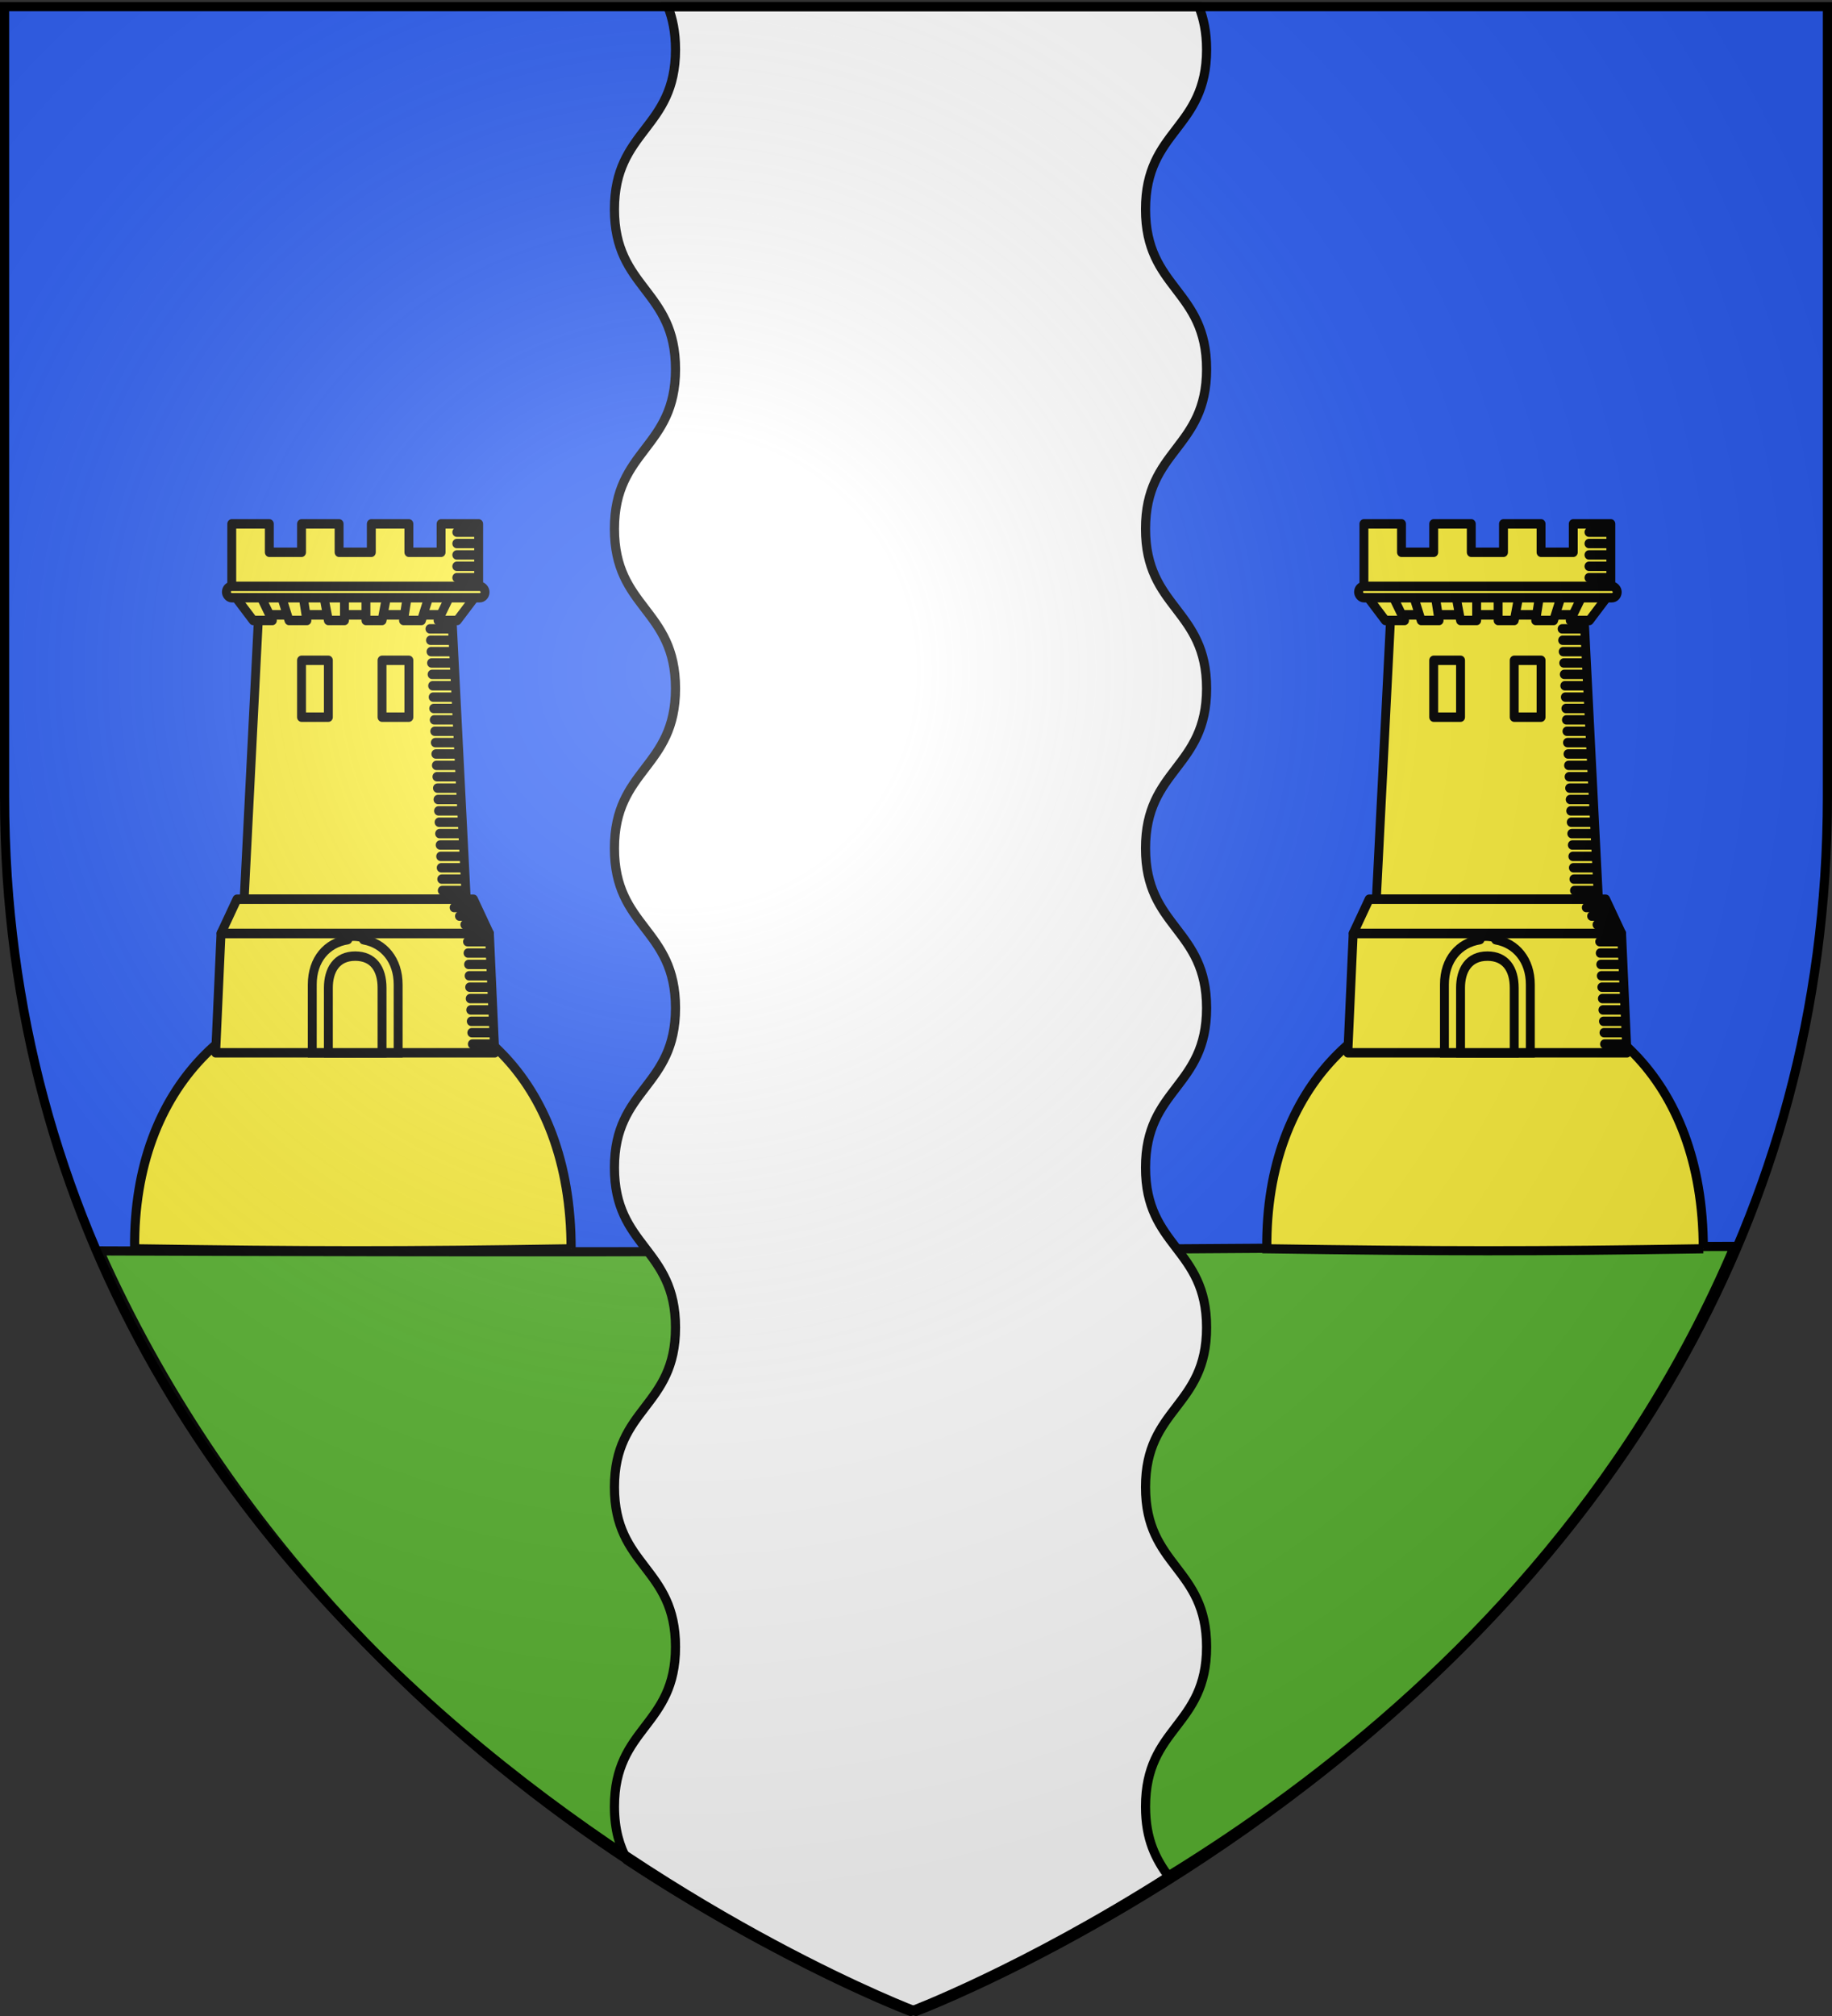 <svg xmlns="http://www.w3.org/2000/svg" xmlns:xlink="http://www.w3.org/1999/xlink" width="600" height="660" version="1.0"><rect width="100%" height="100%" fill="#333333" stroke="none"/><desc>Flag of Canton of Valais (Wallis)</desc><defs><radialGradient xlink:href="#a" id="u" cx="221.445" cy="226.331" r="300" fx="221.445" fy="226.331" gradientTransform="matrix(1.353 0 0 1.349 -77.63 -85.747)" gradientUnits="userSpaceOnUse"/><linearGradient id="a"><stop offset="0" style="stop-color:white;stop-opacity:.314"/><stop offset=".19" style="stop-color:white;stop-opacity:.251"/><stop offset=".6" style="stop-color:#6b6b6b;stop-opacity:.125"/><stop offset="1" style="stop-color:black;stop-opacity:.125"/></linearGradient></defs><g style="display:inline"><path d="M300 658.5s298.5-112.32 298.5-397.772V2.176H1.5v258.552C1.5 546.18 300 658.5 300 658.5" style="fill:#2b5df2;fill-opacity:1;fill-rule:evenodd;stroke:none;stroke-width:1px;stroke-linecap:butt;stroke-linejoin:miter;stroke-opacity:1"/><g style="display:inline"><path d="M0 0h600v660H0z" style="fill:none;stroke:none"/></g><g style="display:inline"><path d="M-614.418 243.271c81.935 183.594 264.363 248.325 267.436 247.002 37.967-16.338 198.654-84.983 268.058-248.48-240.497.444-260.968 2.555-535.494 1.478z" style="fill:#5ab532;fill-opacity:1;fill-rule:evenodd;stroke:#000;stroke-width:3;stroke-linecap:butt;stroke-linejoin:miter;stroke-miterlimit:4;stroke-opacity:1;stroke-dasharray:none;display:inline" transform="translate(646.982 166.248)"/></g><g style="display:inline"><path d="M220.531 2.188c1.525 3.79 2.5 8.277 2.5 14.062 0 26.145-20 26.136-20 52.281 0 26.146 20 26.167 20 52.313 0 26.145-20 26.136-20 52.281s20 26.136 20 52.281c0 26.146-20 26.167-20 52.313 0 26.145 20 26.136 20 52.281s-20 26.136-20 52.281c0 26.146 20 26.167 20 52.313 0 26.145-20 26.136-20 52.281s20 26.136 20 52.281c0 26.146-20 26.136-20 52.282 0 7.64 1.74 13.051 4.156 17.53C258.892 643.013 300 658.5 300 658.5s36.795-13.85 84.531-44.156c-4.07-5.613-7.562-11.973-7.562-22.907 0-26.145 20-26.135 20-52.28 0-26.146-20-26.137-20-52.282s20-26.136 20-52.281c0-26.146-20-26.167-20-52.313 0-26.145 20-26.136 20-52.281s-20-26.136-20-52.281c0-26.146 20-26.167 20-52.313 0-26.145-20-26.136-20-52.281s20-26.136 20-52.281c0-26.146-20-26.167-20-52.313 0-26.145 20-26.136 20-52.281 0-5.785-1.006-10.27-2.531-14.062z" style="fill:#fff;fill-opacity:1;fill-rule:nonzero;stroke:#000;stroke-width:3;stroke-miterlimit:4;stroke-opacity:1" transform="translate(-1.794)"/></g><path id="s" d="M187.045 408.826c0-114.434-144.002-109.588-142.956 0 57.54.832 86.931.892 142.956 0" style="fill:#fcef3c;stroke:#000;stroke-width:3;stroke-linecap:butt;stroke-linejoin:miter;stroke-opacity:1;stroke-miterlimit:4;stroke-dasharray:none"/><g id="t" style="fill:#fcef3c;stroke:#000;stroke-opacity:1;stroke-width:4.174;stroke-miterlimit:4;stroke-dasharray:none"><g style="fill:#fcef3c;stroke:#000;stroke-opacity:1;stroke-width:4.174;stroke-miterlimit:4;stroke-dasharray:none"><g style="fill:#fcef3c;stroke:#000;stroke-opacity:1;stroke-width:1.658;stroke-miterlimit:4;stroke-dasharray:none" transform="matrix(1.758 0 0 1.862 -64.69 49.677)"><path d="m84.972 81.428-2.687 50h41.375l-2.688-50z" style="fill:#fcef3c;fill-rule:evenodd;stroke:#000;stroke-width:1.658;stroke-linecap:butt;stroke-linejoin:miter;stroke-miterlimit:4;stroke-opacity:1;stroke-dasharray:none"/><path d="m77.972 137.428-1 21h52l-1-21z" style="fill:#fcef3c;fill-rule:evenodd;stroke:#000;stroke-width:1.658;stroke-linecap:butt;stroke-linejoin:round;stroke-miterlimit:4;stroke-opacity:1;stroke-dasharray:none"/><path d="M79.972 65.428v12h46v-12h-7v5h-6v-5h-7v5h-6v-5h-7v5h-6v-5z" style="fill:#fcef3c;fill-opacity:1;fill-rule:evenodd;stroke:#000;stroke-width:1.658;stroke-linecap:round;stroke-linejoin:round;stroke-miterlimit:4;stroke-opacity:1;stroke-dasharray:none;stroke-dashoffset:0"/><path d="m79.972 77.428 5 3.988h36l5-3.988z" style="fill:#fcef3c;fill-opacity:1;fill-rule:evenodd;stroke:#000;stroke-width:1.658;stroke-linecap:round;stroke-linejoin:round;stroke-miterlimit:4;stroke-opacity:1;stroke-dasharray:none"/><path id="k" d="m79.972 77.416 4 5h3.566l-2.566-5z" style="fill:#fcef3c;fill-rule:evenodd;stroke:#000;stroke-width:1.658;stroke-linecap:round;stroke-linejoin:round;stroke-miterlimit:4;stroke-opacity:1;stroke-dasharray:none"/><use xlink:href="#k" width="1" height="1" style="fill:#fcef3c;stroke:#000;stroke-opacity:1;stroke-width:1.658;stroke-miterlimit:4;stroke-dasharray:none" transform="matrix(-1 0 0 1 205.945 0)"/><path id="l" d="m88.972 77.416 1.667 5h3.333l-.833-5z" style="fill:#fcef3c;fill-rule:evenodd;stroke:#000;stroke-width:1.658;stroke-linecap:round;stroke-linejoin:round;stroke-miterlimit:4;stroke-opacity:1;stroke-dasharray:none"/><use xlink:href="#l" width="1" height="1" style="fill:#fcef3c;stroke:#000;stroke-opacity:1;stroke-width:1.658;stroke-miterlimit:4;stroke-dasharray:none" transform="matrix(-1 0 0 1 205.945 0)"/><path id="m" d="M96.972 77.416h4v5h-3z" style="fill:#fcef3c;fill-rule:evenodd;stroke:#000;stroke-width:1.658;stroke-linecap:butt;stroke-linejoin:round;stroke-miterlimit:4;stroke-opacity:1;stroke-dasharray:none"/><use xlink:href="#m" width="1" height="1" style="fill:#fcef3c;stroke:#000;stroke-opacity:1;stroke-width:1.658;stroke-miterlimit:4;stroke-dasharray:none" transform="matrix(-1 0 0 1 205.945 0)"/><rect width="48.191" height="2" x="78.972" y="76.416" ry="1" style="fill:#fcef3c;fill-opacity:1;fill-rule:evenodd;stroke:#000;stroke-width:1.658;stroke-linecap:round;stroke-linejoin:round;stroke-miterlimit:4;stroke-opacity:1;stroke-dasharray:none;stroke-dashoffset:0"/><path id="n" d="M92.972 89.416h5v10h-5z" style="fill:#fcef3c;fill-opacity:1;fill-rule:evenodd;stroke:#000;stroke-width:1.658;stroke-linecap:round;stroke-linejoin:round;stroke-miterlimit:4;stroke-opacity:1;stroke-dasharray:none;stroke-dashoffset:0"/><use xlink:href="#n" width="1" height="1" x="15" style="fill:#fcef3c;stroke:#000;stroke-opacity:1;stroke-width:1.658;stroke-miterlimit:4;stroke-dasharray:none"/><path id="o" d="M121.898 66.89h3.6" style="fill:#fcef3c;stroke:#000;stroke-width:1.658;stroke-linecap:round;stroke-linejoin:miter;stroke-opacity:1;stroke-miterlimit:4;stroke-dasharray:none"/><use xlink:href="#o" width="1" height="1" y="2" style="fill:#fcef3c;stroke:#000;stroke-opacity:1;stroke-width:1.658;stroke-miterlimit:4;stroke-dasharray:none"/><use xlink:href="#o" width="1" height="1" y="4" style="fill:#fcef3c;stroke:#000;stroke-opacity:1;stroke-width:1.658;stroke-miterlimit:4;stroke-dasharray:none"/><use xlink:href="#o" width="1" height="1" y="6" style="fill:#fcef3c;stroke:#000;stroke-opacity:1;stroke-width:1.658;stroke-miterlimit:4;stroke-dasharray:none"/><use xlink:href="#o" width="1" height="1" y="8" style="fill:#fcef3c;stroke:#000;stroke-opacity:1;stroke-width:1.658;stroke-miterlimit:4;stroke-dasharray:none"/><path d="M101.556 138.084c-.194.016.203.42.014.449-3.865.574-6.598 3.485-6.598 7.895v12h16v-12c0-4.293-2.659-7.255-6.44-7.878-.127-.02.11-.386-.02-.401-1.131-.231-1.977-.34-2.955-.065z" style="fill:#fcef3c;fill-opacity:1;fill-rule:evenodd;stroke:#000;stroke-width:1.658;stroke-miterlimit:4;stroke-opacity:1;stroke-dasharray:none"/><path d="M97.972 147.022v11.406h10v-11.406c0-3.372-1.648-5.592-5-5.594-3.5 0-5 2.478-5 5.594z" style="fill:#fcef3c;fill-opacity:1;fill-rule:evenodd;stroke:#000;stroke-width:1.658;stroke-miterlimit:4;stroke-opacity:1;stroke-dasharray:none"/><g id="q" style="fill:#fcef3c;stroke:#000;stroke-opacity:1;stroke-width:1.658;stroke-miterlimit:4;stroke-dasharray:none" transform="translate(-262.028 -409.947)"><use xlink:href="#o" id="p" width="1" height="1" x="-5" y="17" style="fill:#fcef3c;stroke:#000;stroke-opacity:1;stroke-width:1.658;stroke-miterlimit:4;stroke-dasharray:none" transform="translate(262.028 409.947)"/><use xlink:href="#p" width="1" height="1" x=".1" y="2" style="fill:#fcef3c;stroke:#000;stroke-opacity:1;stroke-width:1.658;stroke-miterlimit:4;stroke-dasharray:none"/><use xlink:href="#p" width="1" height="1" x=".2" y="4" style="fill:#fcef3c;stroke:#000;stroke-opacity:1;stroke-width:1.658;stroke-miterlimit:4;stroke-dasharray:none"/><use xlink:href="#p" width="1" height="1" x=".3" y="6" style="fill:#fcef3c;stroke:#000;stroke-opacity:1;stroke-width:1.658;stroke-miterlimit:4;stroke-dasharray:none"/><use xlink:href="#p" width="1" height="1" x=".4" y="8" style="fill:#fcef3c;stroke:#000;stroke-opacity:1;stroke-width:1.658;stroke-miterlimit:4;stroke-dasharray:none"/></g><use xlink:href="#q" width="1" height="1" x=".5" y="10" style="fill:#fcef3c;stroke:#000;stroke-opacity:1;stroke-width:1.658;stroke-miterlimit:4;stroke-dasharray:none"/><use xlink:href="#q" width="1" height="1" x="1" y="20" style="fill:#fcef3c;stroke:#000;stroke-opacity:1;stroke-width:1.658;stroke-miterlimit:4;stroke-dasharray:none"/><use xlink:href="#q" width="1" height="1" x="1.5" y="30" style="fill:#fcef3c;stroke:#000;stroke-opacity:1;stroke-width:1.658;stroke-miterlimit:4;stroke-dasharray:none"/><use xlink:href="#q" width="1" height="1" x="2" y="40" style="fill:#fcef3c;stroke:#000;stroke-opacity:1;stroke-width:1.658;stroke-miterlimit:4;stroke-dasharray:none"/><path d="m80.941 131.428-2.969 6h50l-2.968-6H80.94" style="fill:#fcef3c;fill-rule:evenodd;stroke:#000;stroke-width:1.658;stroke-linecap:round;stroke-linejoin:round;stroke-miterlimit:4;stroke-opacity:1;stroke-dasharray:none"/><use xlink:href="#q" width="1" height="1" x="7" y="55" style="fill:#fcef3c;stroke:#000;stroke-opacity:1;stroke-width:1.658;stroke-miterlimit:4;stroke-dasharray:none"/><use xlink:href="#q" width="1" height="1" x="7.5" y="65" style="fill:#fcef3c;stroke:#000;stroke-opacity:1;stroke-width:1.658;stroke-miterlimit:4;stroke-dasharray:none"/><use xlink:href="#o" id="r" width="1" height="1" x="-.5" y="66" style="fill:#fcef3c;stroke:#000;stroke-opacity:1;stroke-width:1.658;stroke-miterlimit:4;stroke-dasharray:none"/><use xlink:href="#r" width="1" height="1" x="1" y="1.5" style="fill:#fcef3c;stroke:#000;stroke-opacity:1;stroke-width:1.658;stroke-miterlimit:4;stroke-dasharray:none"/><use xlink:href="#r" width="1" height="1" x="2" y="3" style="fill:#fcef3c;stroke:#000;stroke-opacity:1;stroke-width:1.658;stroke-miterlimit:4;stroke-dasharray:none"/></g></g></g><use xlink:href="#s" width="600" height="660" transform="translate(370.8)"/><use xlink:href="#t" width="600" height="660" transform="translate(370.8)"/></g><path d="M300 658.5s298.5-112.32 298.5-397.772V2.176H1.5v258.552C1.5 546.18 300 658.5 300 658.5" style="opacity:1;fill:url(#u);fill-opacity:1;fill-rule:evenodd;stroke:none;stroke-width:1px;stroke-linecap:butt;stroke-linejoin:miter;stroke-opacity:1"/><path d="M300 658.5S1.5 546.18 1.5 260.728V2.176h597v258.552C598.5 546.18 300 658.5 300 658.5z" style="opacity:1;fill:none;fill-opacity:1;fill-rule:evenodd;stroke:#000;stroke-width:3;stroke-linecap:butt;stroke-linejoin:miter;stroke-miterlimit:4;stroke-dasharray:none;stroke-opacity:1"/></svg>